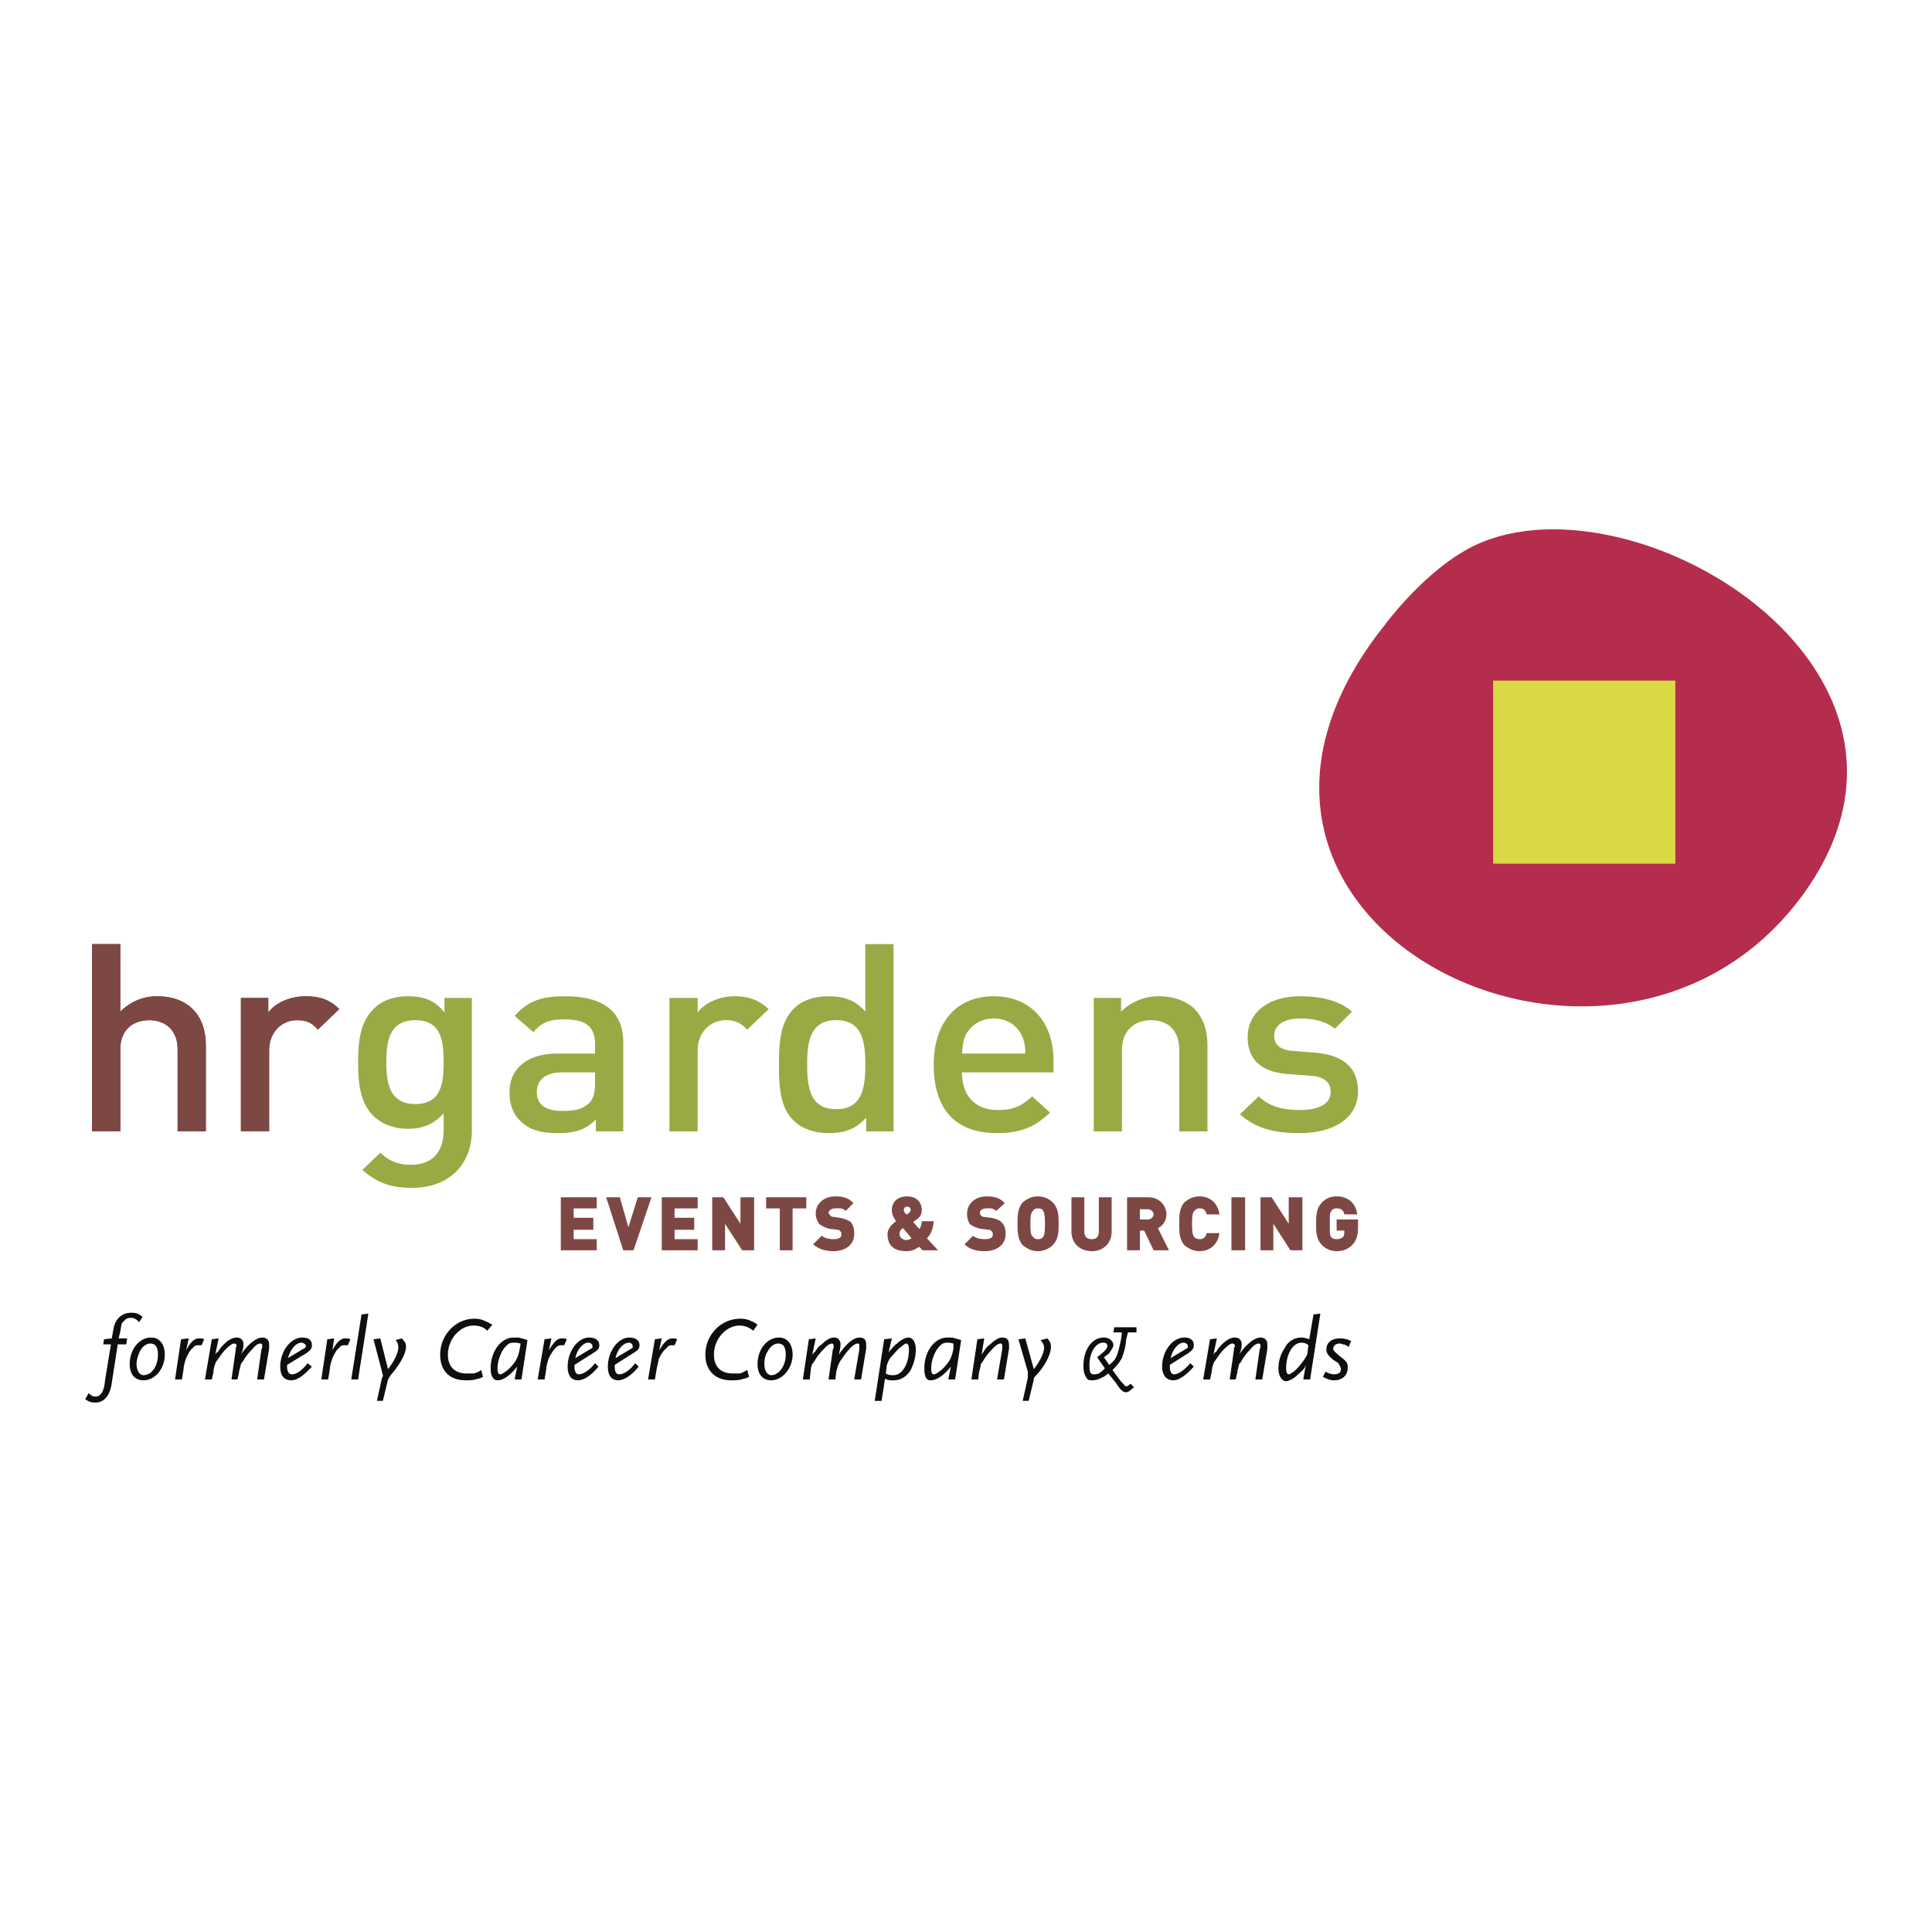 <svg xmlns="http://www.w3.org/2000/svg" width="2500" height="2500" viewBox="0 0 192.756 192.756"><g fill-rule="evenodd" clip-rule="evenodd"><path fill="#fff" d="M0 0h192.756v192.756H0V0z"/><path d="M31.716 102.725c-.597-.684-1.109-.939-2.133-.939-1.451 0-2.731 1.195-2.731 2.988v8.105h-2.816V99.566h2.731v1.451c.682-.939 2.133-1.621 3.754-1.621 1.366 0 2.39.342 3.328 1.279l-2.133 2.05zM17.721 112.879v-8.191c0-1.963-1.28-2.902-2.816-2.902-1.622 0-2.901.939-2.901 2.902v8.191H9.187V94.191h2.816v6.741c1.024-1.023 2.304-1.535 3.669-1.535 3.158 0 4.864 1.963 4.864 4.865v8.617h-2.815z" fill="#7d4844"/><path d="M31.716 102.725c-.597-.684-1.109-.939-2.133-.939-1.451 0-2.731 1.195-2.731 2.988v8.105h-2.816V99.566h2.731v1.451c.682-.939 2.133-1.621 3.754-1.621 1.366 0 2.39.342 3.328 1.279l-2.133 2.05zM17.721 112.879v-8.191c0-1.963-1.28-2.902-2.816-2.902-1.622 0-2.901.939-2.901 2.902v8.191H9.187V94.191h2.816v6.741c1.024-1.023 2.304-1.535 3.669-1.535 3.158 0 4.864 1.963 4.864 4.865v8.617h-2.815z" fill="#7d4844"/><path d="M44.261 105.967c0 2.135-.256 4.182-2.816 4.182-2.561 0-2.902-2.047-2.902-4.182 0-2.133.341-4.182 2.902-4.182 2.56 0 2.816 2.049 2.816 4.182zm2.817 6.828V99.566h-2.731v1.451c-1.024-1.279-2.134-1.621-3.669-1.621-1.366 0-2.561.426-3.329 1.195-1.365 1.279-1.621 3.156-1.621 5.375 0 2.305.256 4.182 1.621 5.463.768.682 1.877 1.193 3.329 1.193 1.45 0 2.56-.426 3.584-1.535v1.707c0 1.791-.854 3.414-3.243 3.414-1.451 0-2.219-.428-3.072-1.195l-1.792 1.707c1.451 1.279 2.816 1.791 4.95 1.791 3.754.001 5.973-2.388 5.973-5.716zM59.366 108.102c0 .938-.17 1.535-.597 1.963-.768.682-1.536.768-2.646.768-1.792 0-2.561-.684-2.561-1.877 0-1.195.854-1.963 2.475-1.963h3.328v1.109h.001zm2.817 4.777v-8.875c0-3.072-1.963-4.607-5.803-4.607-2.304 0-3.669.426-5.035 1.963l1.877 1.621c.768-.939 1.536-1.279 3.072-1.279 2.219 0 3.072.768 3.072 2.475v.938h-3.754c-3.158 0-4.779 1.623-4.779 3.842 0 1.193.341 2.219 1.109 2.9.854.854 1.963 1.195 3.755 1.195 1.707 0 2.73-.342 3.755-1.365v1.193h2.731v-.001zM74.557 102.725c-.683-.684-1.195-.939-2.134-.939-1.536 0-2.816 1.195-2.816 2.988v8.105h-2.816V99.566h2.816v1.451c.683-.939 2.134-1.621 3.67-1.621 1.365 0 2.389.342 3.413 1.279l-2.133 2.05zM86.333 106.223c0 2.391-.341 4.438-2.901 4.438s-2.901-2.047-2.901-4.438c0-2.389.341-4.438 2.901-4.438s2.901 2.049 2.901 4.438zm2.817 6.656V94.191h-2.816v6.741c-1.024-1.193-2.219-1.535-3.669-1.535s-2.646.426-3.414 1.195c-1.451 1.365-1.536 3.584-1.536 5.631 0 2.049.085 4.354 1.536 5.633.768.768 2.048 1.195 3.414 1.195 1.536 0 2.646-.342 3.755-1.537v1.365h2.73zM102.293 105.113h-6.316c.085-.768.085-1.193.341-1.791.512-1.025 1.537-1.707 2.816-1.707 1.365 0 2.305.682 2.816 1.707.257.598.343 1.024.343 1.791zm2.816 1.879v-1.195c0-3.756-2.221-6.4-5.975-6.4-3.584 0-5.974 2.475-5.974 6.826 0 5.121 2.816 6.828 6.316 6.828 2.475 0 3.84-.684 5.291-2.049l-1.793-1.621c-1.023.939-1.791 1.365-3.414 1.365-2.303 0-3.583-1.451-3.583-3.754h9.132zM117.652 112.879v-8.105c0-2.049-1.193-2.988-2.814-2.988-1.537 0-2.902.939-2.902 2.988v8.105h-2.816V99.566h2.73v1.365a5.303 5.303 0 0 1 3.756-1.535c1.451 0 2.645.426 3.498 1.195 1.025 1.023 1.365 2.303 1.365 3.754v8.533h-2.817v.001zM129.686 113.051c-2.303 0-4.266-.342-5.973-1.877l1.877-1.793c1.109 1.109 2.646 1.365 4.096 1.365 1.707 0 3.072-.512 3.072-1.791 0-.939-.598-1.537-1.963-1.623l-2.219-.17c-2.645-.17-4.096-1.365-4.096-3.67 0-2.645 2.305-4.096 5.205-4.096 2.135 0 3.926.426 5.207 1.535l-1.707 1.707c-.939-.768-2.135-1.023-3.5-1.023-1.707 0-2.559.768-2.559 1.707 0 .854.512 1.451 1.961 1.535l2.221.172c2.645.256 4.182 1.449 4.182 3.84 0 2.731-2.476 4.182-5.804 4.182z" fill="#9ba944"/><path d="M145.73 55.19c14.85-9.387 50.264 10.497 34.648 33.368-18.434 26.881-66.139 3.669-42.158-26.284.001 0 3.329-4.524 7.51-7.084z" fill="#b52d4c"/><path fill="#d9d945" d="M148.973 67.906h18.177v18.262h-18.177V67.906z"/><path fill="#7d4844" d="M55.953 124.742v-5.291h3.584v1.11h-2.304v.939h1.963v1.193h-1.963v.94h2.304v1.109h-3.584zM63.207 124.742h-1.024l-1.707-5.291h1.365l.853 2.987.939-2.987h1.366l-1.792 5.291zM66.023 124.742v-5.291h3.584v1.11h-2.304v.939h1.963v1.193h-1.963v.94h2.304v1.109h-3.584zM74.044 124.742l-1.706-2.646v2.646h-1.28v-5.291h1.109l1.707 2.645v-2.645h1.366v5.291h-1.196zM79.08 120.561v4.181H77.8v-4.181h-1.366v-1.11h4.011v1.11H79.08zM83.176 124.828c-.768 0-1.451-.172-2.048-.684l.854-.854c.341.256.768.342 1.195.342.512 0 .768-.17.768-.426 0-.172 0-.258-.085-.342-.085-.086-.171-.172-.341-.172l-.683-.084a2.828 2.828 0 0 1-1.023-.428c-.257-.256-.427-.682-.427-1.109 0-.939.768-1.707 1.963-1.707.768 0 1.365.172 1.792.684l-.769.768c-.341-.342-.768-.256-1.023-.256-.427 0-.683.256-.683.426 0 .086.085.172.17.256 0 .086.171.172.342.172l.597.086c.512.084.854.256 1.109.426.256.342.341.684.341 1.195-.001 1.109-.939 1.707-2.049 1.707zM92.051 124.742l-.341-.342c-.341.17-.597.428-1.28.428-1.28 0-1.878-.598-1.878-1.707 0-.598.512-1.025.854-1.281-.17-.256-.426-.598-.426-1.109 0-.768.512-1.365 1.536-1.365.939 0 1.451.598 1.451 1.365 0 .428-.171.684-.512.939 0 0-.256.17-.341.256l.597.684c.171-.172.256-.514.256-.77h1.194c-.085.77-.256 1.281-.683 1.707l1.109 1.195h-1.536zm-1.963-2.219c-.256.17-.341.342-.341.598 0 .342.341.598.683.598.256 0 .341-.086.512-.172l-.854-1.024zm.427-2.132c-.256 0-.341.17-.341.34 0 .172.17.342.256.428.085 0 .17-.086.17-.086.171-.086.256-.256.256-.342.001-.17-.085-.34-.341-.34zM98.281 124.828c-.854 0-1.536-.172-2.048-.684l.853-.854c.256.256.77.342 1.195.342.512 0 .768-.17.768-.426 0-.172 0-.258-.084-.342-.086-.086-.172-.172-.342-.172l-.684-.084a2.713 2.713 0 0 1-1.109-.428c-.256-.256-.341-.682-.341-1.109 0-.939.769-1.707 1.962-1.707.77 0 1.365.172 1.793.684l-.854.768c-.342-.342-.768-.256-.939-.256-.512 0-.682.256-.682.426 0 .086 0 .172.086.256.084.086.17.172.34.172l.684.086c.512.084.854.256 1.023.426.342.342.428.684.428 1.195 0 1.109-.939 1.707-2.049 1.707zM105.023 124.23c-.342.34-.854.598-1.451.598-.684 0-1.109-.258-1.535-.598-.514-.598-.514-1.365-.514-2.135 0-.768 0-1.535.514-2.133.426-.342.852-.598 1.535-.598.598 0 1.109.256 1.451.598.598.598.598 1.365.598 2.133 0 .77 0 1.538-.598 2.135zm-.939-3.414c-.084-.17-.256-.256-.512-.256s-.426.086-.512.256c-.172.17-.256.342-.256 1.279 0 .939.084 1.195.256 1.281.086.17.256.256.512.256s.428-.086.512-.256c.086-.086.172-.342.172-1.281 0-.937-.086-1.109-.172-1.279zM108.949 124.828c-1.195 0-2.049-.77-2.049-1.963v-3.414h1.281v3.414c0 .512.256.768.768.768.426 0 .682-.256.682-.768v-3.414h1.281v3.414c0 1.194-.853 1.963-1.963 1.963zM115.094 124.742l-.939-1.963h-.426v1.963h-1.281v-5.291h2.135c1.109 0 1.791.854 1.791 1.707 0 .682-.426 1.195-.854 1.365l1.109 2.219h-1.535zm-.598-4.096h-.768v1.023h.768c.342 0 .598-.256.598-.512s-.256-.511-.598-.511zM119.701 124.828c-.682 0-1.109-.258-1.535-.598-.514-.598-.514-1.365-.514-2.135 0-.768 0-1.535.514-2.133.426-.342.854-.598 1.535-.598.939 0 1.793.598 1.963 1.793h-1.279c-.086-.342-.256-.598-.684-.598-.256 0-.426.086-.512.256-.17.086-.256.342-.256 1.279 0 .939.086 1.195.256 1.367.086.084.256.17.512.17.428 0 .598-.256.684-.598h1.279c-.17 1.197-1.023 1.795-1.963 1.795zM122.859 119.451h1.366v5.291h-1.366v-5.291zM128.748 124.742l-1.707-2.646v2.646h-1.281v-5.291h1.109l1.707 2.645v-2.645h1.365v5.291h-1.193zM134.893 124.23c-.428.426-.939.598-1.537.598s-1.109-.258-1.451-.598c-.596-.598-.596-1.365-.596-2.135 0-.768 0-1.535.596-2.133.342-.342.77-.598 1.451-.598 1.365 0 1.963.939 2.049 1.793h-1.281c-.084-.428-.34-.598-.768-.598-.256 0-.426.086-.512.256-.17.17-.17.342-.17 1.279 0 .939 0 1.195.17 1.367.086.084.256.17.512.17s.428-.086.598-.17c.17-.172.17-.428.17-.598v-.086h-.768v-1.109h2.135v.768c-.001.855-.173 1.367-.598 1.794z"/><path d="M14.222 131.398c-.341-.342-.683-.426-1.109-.426-.938 0-1.622.596-1.792 1.621l-.171.938-.768.086-.085.512h.768l-.597 3.67c-.085 1.023-.427 1.537-.938 1.537-.256 0-.427-.086-.683-.342l-.341.598c.341.256.597.34 1.024.34.853 0 1.451-.682 1.621-1.961l.597-3.842h.852l.085-.598h-.854l.171-.682c.085-.512.085-.598.171-.854.085-.086.17-.172.256-.256a.769.769 0 0 1 .597-.256c.341 0 .512.084.854.426l.342-.511zM16.44 135.154c0-1.025-.512-1.707-1.365-1.707-1.195 0-2.133 1.193-2.133 2.645 0 1.025.512 1.621 1.365 1.621 1.195 0 2.133-1.193 2.133-2.559zm-.682 0c0 1.109-.597 2.047-1.451 2.047-.427 0-.683-.512-.683-1.109 0-.426.171-.938.341-1.279.256-.512.683-.768 1.024-.768.513 0 .769.34.769 1.109zM20.366 133.617c-.17-.086-.256-.086-.512-.086-.426 0-.854.342-1.28 1.195l.256-1.195-.768.086-.598 4.012h.683l.17-1.025c0-.34.171-.854.256-1.109.17-.34.341-.768.682-1.023.171-.256.342-.256.598-.256h.256l.257-.599zM26.852 134.129c0-.426-.256-.682-.683-.682-.598 0-1.451.682-2.134 1.707.171-.342.256-.684.256-1.025 0-.426-.256-.682-.683-.682s-.853.256-1.28.682c-.171.172-.341.342-.598.77-.085 0-.17.084-.256.256l.341-1.623-.683.086-.683 4.012h.683l.171-.77c0-.256.085-.596.17-.768 0-.086.085-.256.17-.342.256-.34.512-.768.854-1.109.427-.426.683-.596.854-.596s.256.084.256.256c0 .084-.085.084-.085.17v.17l-.427 2.988h.597l.171-.77c0-.084 0-.17.085-.34 0-.172.085-.342.085-.428.085-.086.085-.17.256-.342.17-.34.512-.768.853-1.109.342-.426.598-.596.854-.596.085 0 .171.084.171.17s0 .256-.085.426l-.427 2.988h.683l.512-3.072c.002-.171.002-.341.002-.427zM31.119 134.215c0-.512-.341-.768-.939-.768-1.195 0-2.219 1.365-2.219 2.9 0 .854.341 1.365 1.109 1.365.598 0 1.28-.512 2.048-1.365l-.427-.342c-.512.684-1.109 1.111-1.536 1.111-.341 0-.512-.258-.512-.77v-.17l1.963-1.195c.342-.254.513-.424.513-.766zm-.598.086s0 .084-.085.17l-1.707 1.023c.256-.854.768-1.535 1.366-1.535.171 0 .426.17.426.342zM34.959 133.617c-.171-.086-.342-.086-.512-.086-.427 0-.854.342-1.28 1.195l.171-1.195-.683.086-.598 4.012h.683l.17-1.025c0-.34.17-.854.256-1.109.171-.34.341-.768.683-1.023.171-.256.342-.256.598-.256h.256l.256-.599zM36.751 131.057l-.682.086-1.025 6.486h.684l1.023-6.572zM40.506 134.385c0-.34-.085-.512-.427-.854l-.598.172c.256.342.256.512.256.768 0 .512-.427 1.365-1.024 2.133l-.769-3.072-.683.086.854 3.242c0 .172.085.258.085.342 0 .086 0 .172-.085.256l-.512 2.305h.597l.512-2.133c.085-.086.085-.172.17-.256 0-.086.171-.256.512-.684.601-.768 1.112-1.708 1.112-2.305zM49.125 132.166c-.341-.17-.427-.256-.683-.342a2.37 2.37 0 0 0-1.109-.256c-1.877 0-3.414 1.623-3.414 3.586 0 1.621.939 2.559 2.56 2.559.256 0 .683 0 .939-.084.341-.086.426-.086.768-.256l-.171-.684c-.256.17-.427.256-.768.342h-.683c-1.195 0-1.877-.684-1.877-1.877 0-1.537 1.195-2.902 2.56-2.902.597 0 1.024.17 1.366.512l.512-.598zM52.625 133.703c-.512-.172-.598-.172-.854-.256h-.512c-1.28 0-2.304 1.365-2.304 3.072 0 .768.256 1.193.683 1.193.597 0 1.28-.512 1.963-1.365l-.256 1.281h.682l.598-3.925zm-.683.342l-.085.512c-.17.938-.426 1.365-1.109 2.047-.427.342-.683.514-.853.514-.171 0-.256-.172-.256-.598 0-.854.427-1.879.939-2.305.17-.17.341-.256.683-.256.169 0 .34 0 .681.086zM56.55 133.617c-.171-.086-.256-.086-.512-.086-.426 0-.768.342-1.28 1.195l.256-1.195-.683.086-.683 4.012h.683l.17-1.025c0-.34.171-.854.256-1.109.17-.34.426-.768.683-1.023.256-.256.427-.256.597-.256h.256l.257-.599zM59.793 134.215c0-.512-.427-.768-1.024-.768-1.109 0-2.134 1.365-2.134 2.9 0 .854.342 1.365 1.024 1.365.597 0 1.365-.512 2.048-1.365l-.341-.342c-.512.684-1.195 1.111-1.622 1.111-.256 0-.426-.258-.426-.77v-.17l1.877-1.195c.428-.254.598-.424.598-.766zm-.683.086v.17l-1.707 1.023c.17-.854.768-1.535 1.28-1.535.257 0 .427.17.427.342zM63.804 134.215c0-.512-.427-.768-1.024-.768-1.109 0-2.133 1.365-2.133 2.9 0 .854.341 1.365 1.024 1.365.598 0 1.366-.512 2.048-1.365l-.341-.342c-.512.684-1.109 1.111-1.622 1.111-.256 0-.427-.258-.427-.77v-.17l1.877-1.195c.427-.254.598-.424.598-.766zm-.682.086v.17l-1.707 1.023c.171-.854.768-1.535 1.365-1.535.171 0 .342.17.342.342zM67.559 133.617c-.171-.086-.256-.086-.427-.086-.512 0-.854.342-1.365 1.195l.256-1.195-.683.086-.683 4.012h.683l.17-1.025c.085-.34.17-.854.256-1.109.17-.34.427-.768.768-1.023.171-.256.342-.256.512-.256h.256l.257-.599zM75.581 132.166c-.256-.17-.341-.256-.597-.342a2.37 2.37 0 0 0-1.109-.256c-1.962 0-3.499 1.623-3.499 3.586 0 1.621 1.023 2.559 2.56 2.559.342 0 .683 0 1.024-.084.256-.086.427-.086.768-.256l-.17-.684c-.342.17-.427.256-.769.342h-.683c-1.194 0-1.877-.684-1.877-1.877 0-1.537 1.195-2.902 2.56-2.902.512 0 .939.17 1.366.512l.426-.598zM79.08 135.154c0-1.025-.512-1.707-1.365-1.707-1.195 0-2.134 1.193-2.134 2.645 0 1.025.513 1.621 1.366 1.621 1.109 0 2.133-1.193 2.133-2.559zm-.683 0c0 1.109-.683 2.047-1.451 2.047-.427 0-.683-.512-.683-1.109 0-.426.085-.938.341-1.279.256-.512.683-.768 1.024-.768.513 0 .769.34.769 1.109zM86.419 134.129c0-.426-.17-.682-.683-.682-.597 0-1.366.682-2.048 1.707.085-.342.171-.684.171-1.025 0-.426-.256-.682-.683-.682-.342 0-.768.256-1.195.682-.256.172-.427.342-.683.77-.085 0-.085.084-.256.256l.341-1.623-.683.086-.597 4.012h.683l.085-.77c0-.256.085-.596.17-.768.085-.086.171-.256.256-.342.171-.34.513-.768.854-1.109.342-.426.683-.596.854-.596.085 0 .171.084.171.256v.17l-.086.17-.426 2.988h.683l.085-.77c0-.084.085-.17.085-.34.085-.172.085-.342.17-.428 0-.086.085-.17.171-.342.256-.34.512-.768.854-1.109.341-.426.683-.596.853-.596.171 0 .171.084.171.17v.426l-.512 2.988h.683l.512-3.072v-.427zM91.369 134.641c0-.682-.256-1.193-.768-1.193-.256 0-.768.256-1.109.598-.256.17-.427.426-.683.682 0 0-.085.086-.17.256l.342-1.451-.768.086-.939 6.145h.683l.341-2.219c.256.17.512.17.854.17.683 0 1.28-.34 1.707-1.023.339-.686.51-1.368.51-2.051zm-.683 0c0 1.451-.683 2.561-1.536 2.561-.342 0-.512 0-.768-.17l.085-.768c.085-.258.17-.514.341-.77.256-.256.598-.682.854-.938.342-.256.598-.512.769-.512.17.001.255.257.255.597zM95.892 133.703c-.512-.172-.683-.172-.853-.256h-.513c-1.28 0-2.304 1.365-2.304 3.072 0 .768.171 1.193.597 1.193.683 0 1.366-.512 2.048-1.365l-.256 1.281h.683l.598-3.925zm-.768.342v.512c-.17.938-.427 1.365-1.109 2.047-.427.342-.683.514-.854.514s-.256-.172-.256-.598c0-.854.427-1.879.938-2.305.171-.17.342-.256.683-.256.171 0 .257 0 .598.086zM100.67 134.215c0-.512-.17-.768-.682-.768-.342 0-.768.256-1.195.682-.256.172-.426.342-.682.77 0 0-.086.084-.172.256l.256-1.623-.682.086-.598 4.012h.682l.086-.77c.086-.256.172-.596.172-.768.084-.086.17-.256.256-.342.17-.34.512-.768.854-1.109.34-.426.682-.596.852-.596.172 0 .172.084.172.256v.34l-.512 2.988h.682l.512-3.072-.001-.342zM104.852 134.385c0-.34-.084-.512-.34-.854l-.684.172c.256.342.342.512.342.768 0 .512-.428 1.365-1.023 2.133l-.854-3.072-.684.086.939 3.242V137.458l-.512 2.305h.596l.514-2.133c0-.086 0-.172.084-.256.086-.086.256-.256.598-.684.598-.768 1.024-1.708 1.024-2.305zM113.387 132.422h-2.219l-.086.514h.854l-.086.682c-.17.768-.256 1.195-.426 1.621-.172.428-.342.598-.768.939l-.514-.768c.342-.256.514-.342.598-.512.172-.258.342-.514.342-.684 0-.426-.426-.768-.939-.768-1.193 0-2.047 1.193-2.047 2.816 0 .596.086.938.426 1.365.172.084.256.084.428.084.342 0 .682-.084.938-.256.256-.084.342-.17.684-.426l.768.939c.428.682.684.938 1.025.938.17 0 .426-.17.768-.512l-.342-.342c-.256.256-.342.256-.426.256 0 0-.086 0-.172-.084-.17-.256-.256-.256-.512-.598l-.684-.939c.514-.512.684-.768.939-1.195.17-.512.342-.938.428-1.877l.17-.682h.854v-.511h-.001zm-2.903 1.879c0 .256-.342.598-1.023 1.109l.768 1.109c-.256.256-.342.34-.598.512-.256.086-.34.086-.512.086-.342 0-.426-.258-.426-.939 0-1.195.598-2.219 1.365-2.219.256 0 .426.086.426.342zM119.104 134.215c0-.512-.34-.768-.938-.768-1.195 0-2.219 1.365-2.219 2.9 0 .854.426 1.365 1.109 1.365.596 0 1.279-.512 2.047-1.365l-.34-.342c-.598.684-1.195 1.111-1.623 1.111-.256 0-.426-.258-.426-.77v-.17l1.877-1.195c.343-.254.513-.424.513-.766zm-.598.086v.17l-1.705 1.023c.17-.854.768-1.535 1.279-1.535.256 0 .426.17.426.342zM126.443 134.129c0-.426-.256-.682-.684-.682-.596 0-1.449.682-2.133 1.707.172-.342.256-.684.256-1.025 0-.426-.256-.682-.682-.682-.428 0-.854.256-1.281.682-.17.172-.342.342-.598.77-.084 0-.17.084-.256.256l.342-1.623-.684.086-.682 4.012h.682l.172-.77c0-.256.086-.596.17-.768 0-.086.086-.256.172-.342.256-.34.512-.768.854-1.109.426-.426.682-.596.854-.596.17 0 .256.084.256.256 0 .084 0 .084-.086.17v.17l-.428 2.988h.598l.172-.77c0-.084 0-.17.084-.34 0-.172.086-.342.086-.428.086-.086.172-.17.256-.342.172-.34.512-.768.854-1.109.342-.426.598-.596.854-.596.086 0 .17.084.17.17s0 .256-.084.426l-.428 2.988h.684l.512-3.072c-.002-.171-.002-.341-.002-.427zM131.734 131.057l-.684.086-.426 2.475c-.256-.086-.512-.17-.768-.17-.684 0-1.365.342-1.707 1.109-.428.598-.598 1.365-.598 1.963 0 .768.342 1.279.768 1.279.256 0 .768-.256 1.109-.598.256-.256.512-.426.684-.682.086-.086.086-.172.17-.342l-.256 1.451h.684l1.024-6.571zm-1.195 3.158l-.084.684c0 .256-.172.512-.342.768a9.248 9.248 0 0 1-.768.938c-.342.342-.684.514-.77.514-.17 0-.256-.258-.256-.598 0-1.451.684-2.561 1.537-2.561.257-.001.513.085.683.255zM134.807 133.789c-.256-.086-.342-.172-.512-.172-.256-.086-.428-.086-.598-.086-.854 0-1.365.428-1.365 1.109 0 .342.17.598.682 1.025.256.17.428.256.514.34.084.172.17.258.17.342.086.086.086.172.086.256 0 .342-.256.514-.684.514-.256 0-.512-.086-.854-.258l-.256.514c.512.256.768.34 1.109.34.854 0 1.365-.512 1.365-1.279 0-.428-.084-.598-.768-1.109-.512-.426-.684-.598-.684-.768 0-.256.256-.512.598-.512.086 0 .256 0 .342.084.256 0 .342.086.598.256l.257-.596z" fill="#0c0e0f"/></g></svg>